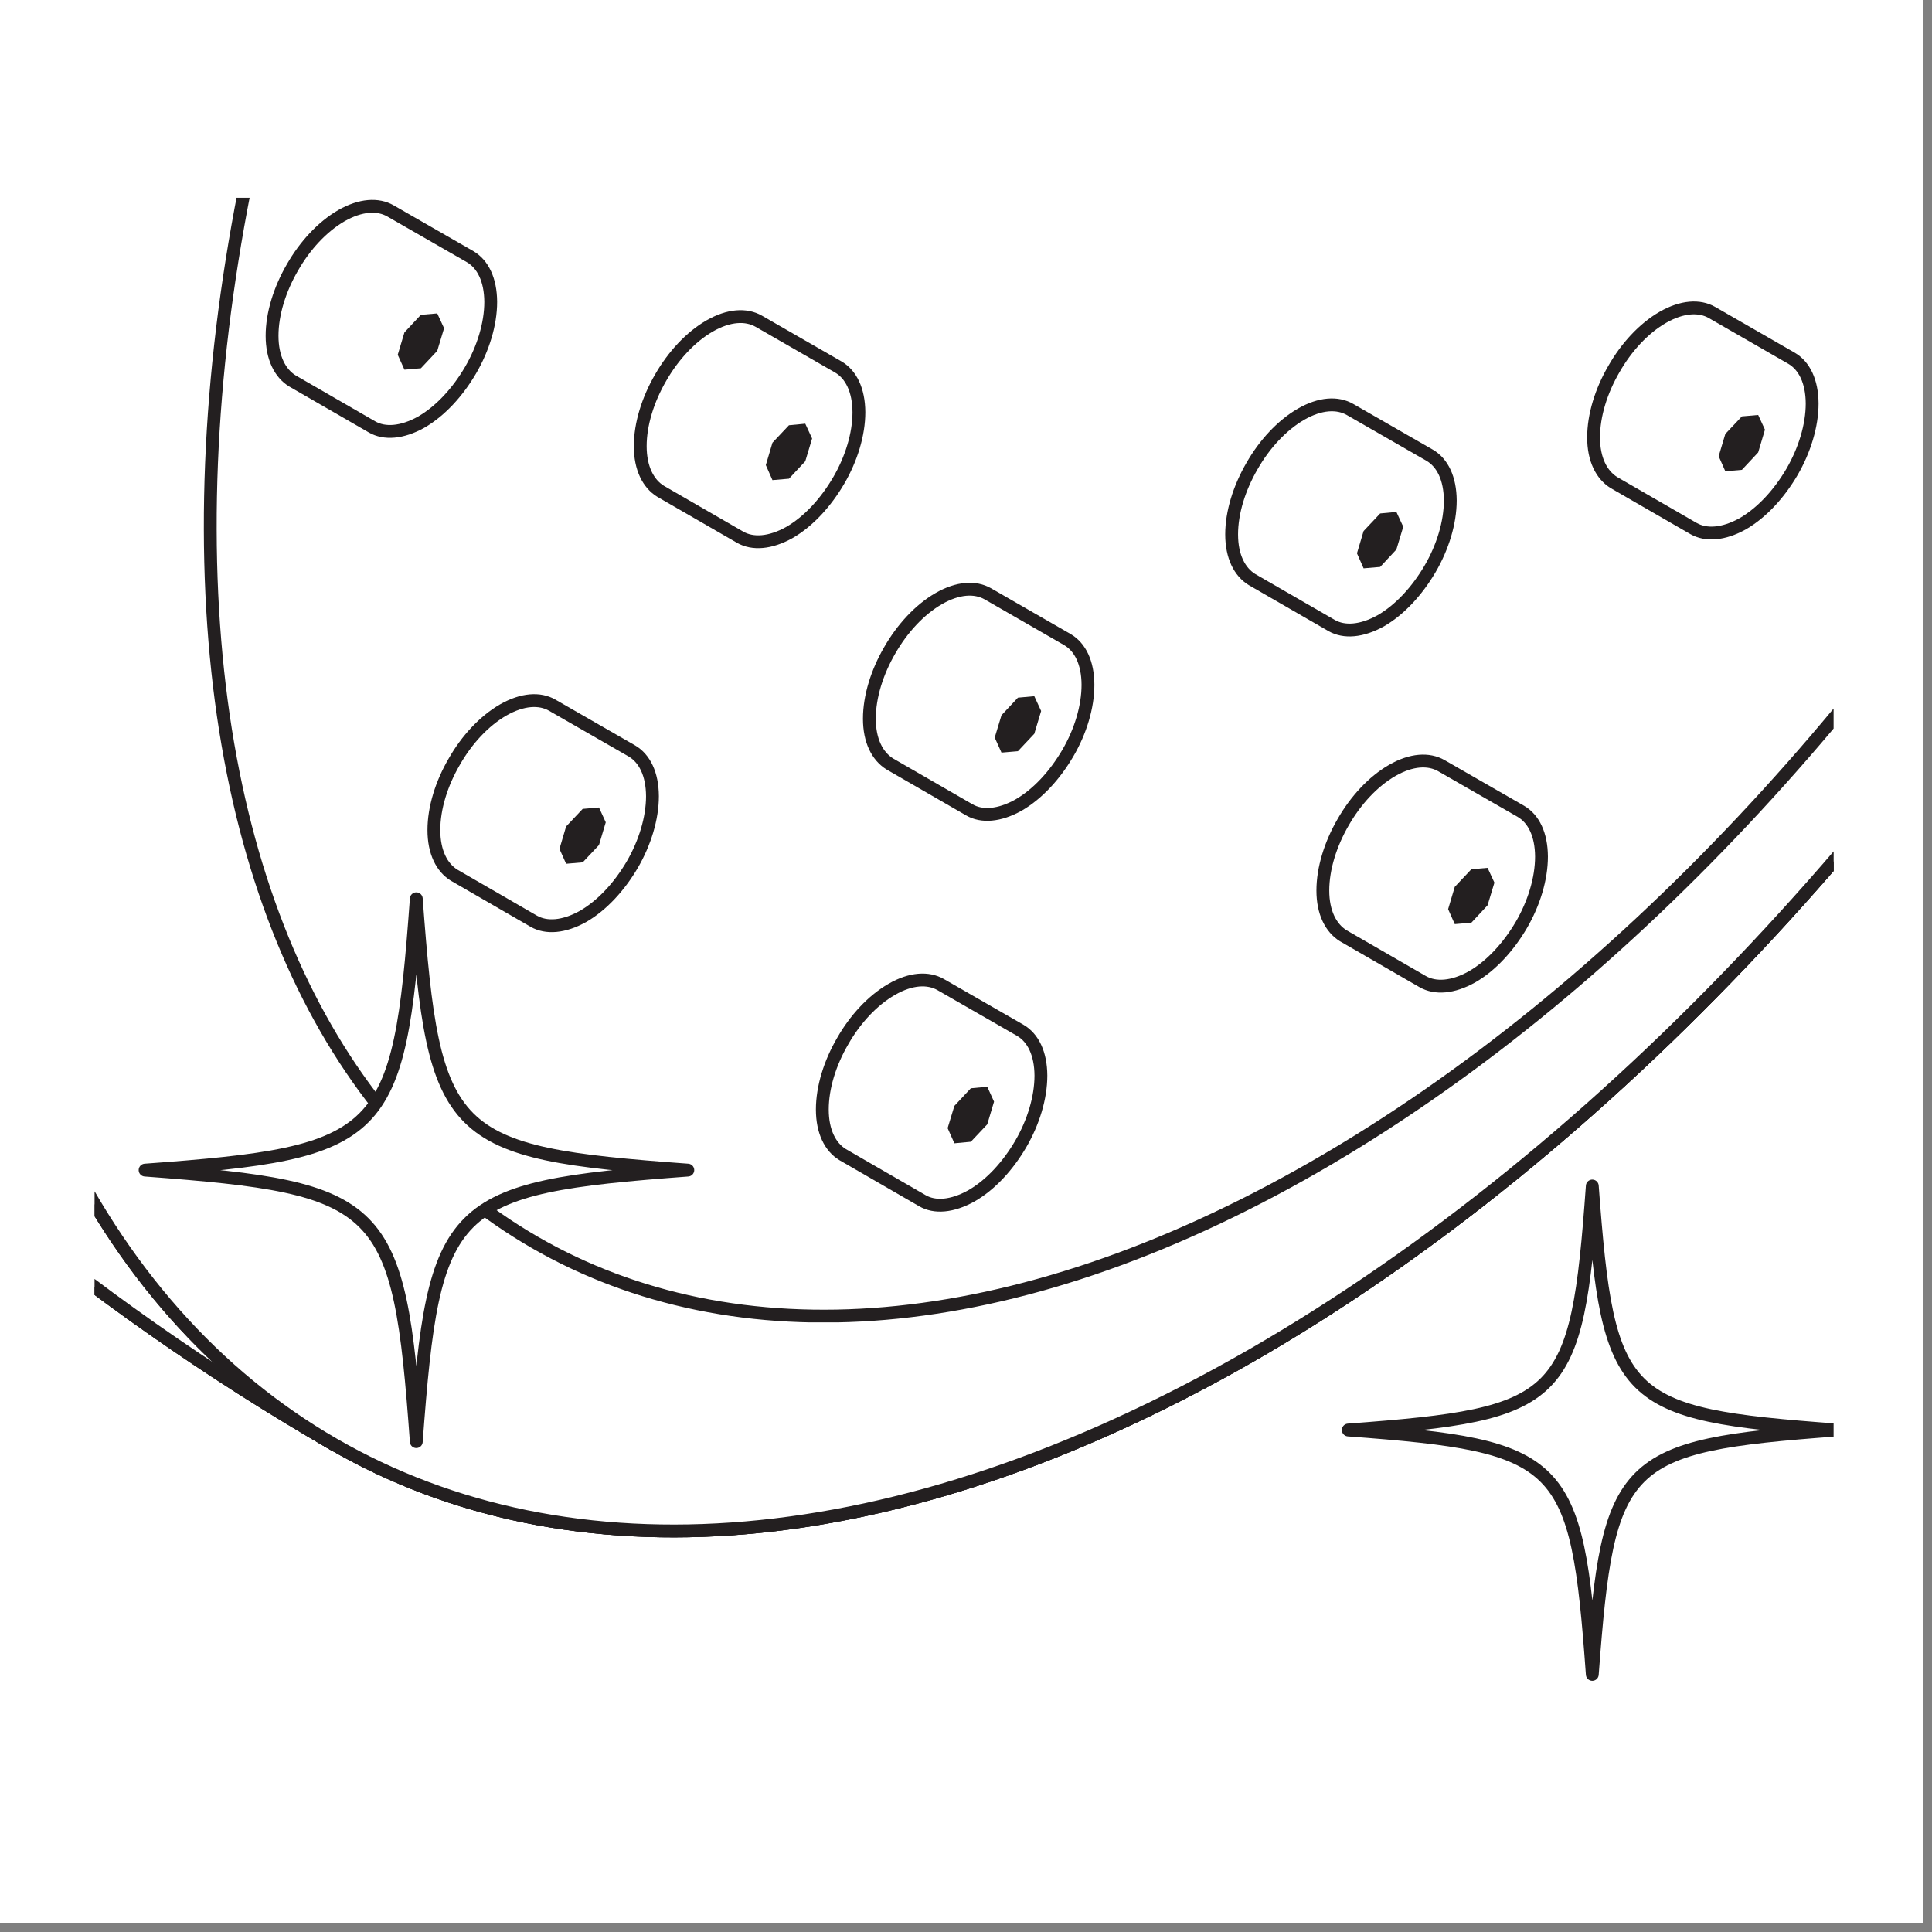 <svg xmlns="http://www.w3.org/2000/svg" xmlns:xlink="http://www.w3.org/1999/xlink" width="150" zoomAndPan="magnify" viewBox="0 0 112.5 112.5" height="150" preserveAspectRatio="xMidYMid meet" version="1.0"><rect x="0" y="0" width="112.5" height="112.5" fill="#808080" stroke="none"/><defs><clipPath id="8b09225565"><path d="M 0 0 L 112.004 0 L 112.004 112.004 L 0 112.004 Z M 0 0 " clip-rule="nonzero"/></clipPath><clipPath id="7800697183"><path d="M 5.227 11.199 L 106.777 11.199 L 106.777 90 L 5.227 90 Z M 5.227 11.199 " clip-rule="nonzero"/></clipPath><clipPath id="27fc1ea2a1"><path d="M 55.738 11.516 L 13.156 11.516 C 10.766 11.516 8.602 12.445 7.027 13.934 C 6.438 14.5 5.922 15.137 5.512 15.859 L 5.512 94.277 C 5.512 96.664 6.465 98.832 8.062 100.398 L 8.281 100.609 L 105.012 100.609 L 105.223 100.398 C 105.844 99.773 106.363 99.078 106.77 98.293 L 106.77 17.852 C 106.395 16.359 105.582 15.008 104.453 13.934 C 102.887 12.441 100.711 11.516 98.332 11.516 Z M 55.738 11.516 " clip-rule="nonzero"/></clipPath><clipPath id="15d9b3fc7c"><path d="M 5.227 11.199 L 20 11.199 L 20 85 L 5.227 85 Z M 5.227 11.199 " clip-rule="nonzero"/></clipPath><clipPath id="47ee6b00f7"><path d="M 55.738 11.516 L 13.156 11.516 C 10.766 11.516 8.602 12.445 7.027 13.934 C 6.438 14.5 5.922 15.137 5.512 15.859 L 5.512 94.277 C 5.512 96.664 6.465 98.832 8.062 100.398 L 8.281 100.609 L 105.012 100.609 L 105.223 100.398 C 105.844 99.773 106.363 99.078 106.77 98.293 L 106.77 17.852 C 106.395 16.359 105.582 15.008 104.453 13.934 C 102.887 12.441 100.711 11.516 98.332 11.516 Z M 55.738 11.516 " clip-rule="nonzero"/></clipPath><clipPath id="2c3de56c8a"><path d="M 5.227 11.199 L 106.777 11.199 L 106.777 90 L 5.227 90 Z M 5.227 11.199 " clip-rule="nonzero"/></clipPath><clipPath id="8ef2e94d05"><path d="M 55.738 11.516 L 13.156 11.516 C 10.766 11.516 8.602 12.445 7.027 13.934 C 6.438 14.5 5.922 15.137 5.512 15.859 L 5.512 94.277 C 5.512 96.664 6.465 98.832 8.062 100.398 L 8.281 100.609 L 105.012 100.609 L 105.223 100.398 C 105.844 99.773 106.363 99.078 106.77 98.293 L 106.77 17.852 C 106.395 16.359 105.582 15.008 104.453 13.934 C 102.887 12.441 100.711 11.516 98.332 11.516 Z M 55.738 11.516 " clip-rule="nonzero"/></clipPath><clipPath id="abd1ff4774"><path d="M 5.227 11.199 L 20 11.199 L 20 85 L 5.227 85 Z M 5.227 11.199 " clip-rule="nonzero"/></clipPath><clipPath id="491c0cffb6"><path d="M 55.738 11.516 L 13.156 11.516 C 10.766 11.516 8.602 12.445 7.027 13.934 C 6.438 14.5 5.922 15.137 5.512 15.859 L 5.512 94.277 C 5.512 96.664 6.465 98.832 8.062 100.398 L 8.281 100.609 L 105.012 100.609 L 105.223 100.398 C 105.844 99.773 106.363 99.078 106.77 98.293 L 106.77 17.852 C 106.395 16.359 105.582 15.008 104.453 13.934 C 102.887 12.441 100.711 11.516 98.332 11.516 Z M 55.738 11.516 " clip-rule="nonzero"/></clipPath><clipPath id="efc07bfe78"><path d="M 5.227 22 L 106.777 22 L 106.777 90 L 5.227 90 Z M 5.227 22 " clip-rule="nonzero"/></clipPath><clipPath id="45a912cef1"><path d="M 55.738 11.516 L 13.156 11.516 C 10.766 11.516 8.602 12.445 7.027 13.934 C 6.438 14.5 5.922 15.137 5.512 15.859 L 5.512 94.277 C 5.512 96.664 6.465 98.832 8.062 100.398 L 8.281 100.609 L 105.012 100.609 L 105.223 100.398 C 105.844 99.773 106.363 99.078 106.77 98.293 L 106.77 17.852 C 106.395 16.359 105.582 15.008 104.453 13.934 C 102.887 12.441 100.711 11.516 98.332 11.516 Z M 55.738 11.516 " clip-rule="nonzero"/></clipPath><clipPath id="04830f37f3"><path d="M 5.227 11.199 L 20 11.199 L 20 36 L 5.227 36 Z M 5.227 11.199 " clip-rule="nonzero"/></clipPath><clipPath id="b5d732dbc7"><path d="M 55.738 11.516 L 13.156 11.516 C 10.766 11.516 8.602 12.445 7.027 13.934 C 6.438 14.5 5.922 15.137 5.512 15.859 L 5.512 94.277 C 5.512 96.664 6.465 98.832 8.062 100.398 L 8.281 100.609 L 105.012 100.609 L 105.223 100.398 C 105.844 99.773 106.363 99.078 106.77 98.293 L 106.77 17.852 C 106.395 16.359 105.582 15.008 104.453 13.934 C 102.887 12.441 100.711 11.516 98.332 11.516 Z M 55.738 11.516 " clip-rule="nonzero"/></clipPath><clipPath id="d9c70c82bd"><path d="M 5.227 11.199 L 106.777 11.199 L 106.777 90 L 5.227 90 Z M 5.227 11.199 " clip-rule="nonzero"/></clipPath><clipPath id="6e6a531bb8"><path d="M 55.738 11.516 L 13.156 11.516 C 10.766 11.516 8.602 12.445 7.027 13.934 C 6.438 14.5 5.922 15.137 5.512 15.859 L 5.512 94.277 C 5.512 96.664 6.465 98.832 8.062 100.398 L 8.281 100.609 L 105.012 100.609 L 105.223 100.398 C 105.844 99.773 106.363 99.078 106.77 98.293 L 106.77 17.852 C 106.395 16.359 105.582 15.008 104.453 13.934 C 102.887 12.441 100.711 11.516 98.332 11.516 Z M 55.738 11.516 " clip-rule="nonzero"/></clipPath><clipPath id="7e6e6304a2"><path d="M 12 11.199 L 106.777 11.199 L 106.777 77 L 12 77 Z M 12 11.199 " clip-rule="nonzero"/></clipPath><clipPath id="18c4eb7097"><path d="M 55.738 11.516 L 13.156 11.516 C 10.766 11.516 8.602 12.445 7.027 13.934 C 6.438 14.5 5.922 15.137 5.512 15.859 L 5.512 94.277 C 5.512 96.664 6.465 98.832 8.062 100.398 L 8.281 100.609 L 105.012 100.609 L 105.223 100.398 C 105.844 99.773 106.363 99.078 106.77 98.293 L 106.77 17.852 C 106.395 16.359 105.582 15.008 104.453 13.934 C 102.887 12.441 100.711 11.516 98.332 11.516 Z M 55.738 11.516 " clip-rule="nonzero"/></clipPath><clipPath id="211deff0d6"><path d="M 12 11.199 L 77 11.199 L 77 31 L 12 31 Z M 12 11.199 " clip-rule="nonzero"/></clipPath><clipPath id="692a1be796"><path d="M 55.738 11.516 L 13.156 11.516 C 10.766 11.516 8.602 12.445 7.027 13.934 C 6.438 14.5 5.922 15.137 5.512 15.859 L 5.512 94.277 C 5.512 96.664 6.465 98.832 8.062 100.398 L 8.281 100.609 L 105.012 100.609 L 105.223 100.398 C 105.844 99.773 106.363 99.078 106.77 98.293 L 106.77 17.852 C 106.395 16.359 105.582 15.008 104.453 13.934 C 102.887 12.441 100.711 11.516 98.332 11.516 Z M 55.738 11.516 " clip-rule="nonzero"/></clipPath><clipPath id="bebb0f405b"><path d="M 11 11.199 L 106.777 11.199 L 106.777 77 L 11 77 Z M 11 11.199 " clip-rule="nonzero"/></clipPath><clipPath id="618b3acba2"><path d="M 55.738 11.516 L 13.156 11.516 C 10.766 11.516 8.602 12.445 7.027 13.934 C 6.438 14.5 5.922 15.137 5.512 15.859 L 5.512 94.277 C 5.512 96.664 6.465 98.832 8.062 100.398 L 8.281 100.609 L 105.012 100.609 L 105.223 100.398 C 105.844 99.773 106.363 99.078 106.77 98.293 L 106.77 17.852 C 106.395 16.359 105.582 15.008 104.453 13.934 C 102.887 12.441 100.711 11.516 98.332 11.516 Z M 55.738 11.516 " clip-rule="nonzero"/></clipPath><clipPath id="10b572bf8b"><path d="M 103 11.199 L 106.777 11.199 L 106.777 14 L 103 14 Z M 103 11.199 " clip-rule="nonzero"/></clipPath><clipPath id="dd25975b88"><path d="M 55.738 11.516 L 13.156 11.516 C 10.766 11.516 8.602 12.445 7.027 13.934 C 6.438 14.5 5.922 15.137 5.512 15.859 L 5.512 94.277 C 5.512 96.664 6.465 98.832 8.062 100.398 L 8.281 100.609 L 105.012 100.609 L 105.223 100.398 C 105.844 99.773 106.363 99.078 106.77 98.293 L 106.77 17.852 C 106.395 16.359 105.582 15.008 104.453 13.934 C 102.887 12.441 100.711 11.516 98.332 11.516 Z M 55.738 11.516 " clip-rule="nonzero"/></clipPath><clipPath id="1ec88d45cb"><path d="M 78 69 L 106.777 69 L 106.777 98 L 78 98 Z M 78 69 " clip-rule="nonzero"/></clipPath><clipPath id="ffcd940e6c"><path d="M 55.738 11.516 L 13.156 11.516 C 10.766 11.516 8.602 12.445 7.027 13.934 C 6.438 14.5 5.922 15.137 5.512 15.859 L 5.512 94.277 C 5.512 96.664 6.465 98.832 8.062 100.398 L 8.281 100.609 L 105.012 100.609 L 105.223 100.398 C 105.844 99.773 106.363 99.078 106.77 98.293 L 106.77 17.852 C 106.395 16.359 105.582 15.008 104.453 13.934 C 102.887 12.441 100.711 11.516 98.332 11.516 Z M 55.738 11.516 " clip-rule="nonzero"/></clipPath><clipPath id="c8fed99aed"><path d="M 78 68 L 106.777 68 L 106.777 98 L 78 98 Z M 78 68 " clip-rule="nonzero"/></clipPath><clipPath id="e0c05d2a87"><path d="M 55.738 11.516 L 13.156 11.516 C 10.766 11.516 8.602 12.445 7.027 13.934 C 6.438 14.5 5.922 15.137 5.512 15.859 L 5.512 94.277 C 5.512 96.664 6.465 98.832 8.062 100.398 L 8.281 100.609 L 105.012 100.609 L 105.223 100.398 C 105.844 99.773 106.363 99.078 106.77 98.293 L 106.77 17.852 C 106.395 16.359 105.582 15.008 104.453 13.934 C 102.887 12.441 100.711 11.516 98.332 11.516 Z M 55.738 11.516 " clip-rule="nonzero"/></clipPath><clipPath id="b740453e4d"><path d="M 8 52 L 41 52 L 41 84 L 8 84 Z M 8 52 " clip-rule="nonzero"/></clipPath><clipPath id="14825b417c"><path d="M 55.738 11.516 L 13.156 11.516 C 10.766 11.516 8.602 12.445 7.027 13.934 C 6.438 14.5 5.922 15.137 5.512 15.859 L 5.512 94.277 C 5.512 96.664 6.465 98.832 8.062 100.398 L 8.281 100.609 L 105.012 100.609 L 105.223 100.398 C 105.844 99.773 106.363 99.078 106.77 98.293 L 106.77 17.852 C 106.395 16.359 105.582 15.008 104.453 13.934 C 102.887 12.441 100.711 11.516 98.332 11.516 Z M 55.738 11.516 " clip-rule="nonzero"/></clipPath><clipPath id="83bd9e2552"><path d="M 8 51 L 41 51 L 41 85 L 8 85 Z M 8 51 " clip-rule="nonzero"/></clipPath><clipPath id="8e4cb4f01f"><path d="M 55.738 11.516 L 13.156 11.516 C 10.766 11.516 8.602 12.445 7.027 13.934 C 6.438 14.5 5.922 15.137 5.512 15.859 L 5.512 94.277 C 5.512 96.664 6.465 98.832 8.062 100.398 L 8.281 100.609 L 105.012 100.609 L 105.223 100.398 C 105.844 99.773 106.363 99.078 106.77 98.293 L 106.77 17.852 C 106.395 16.359 105.582 15.008 104.453 13.934 C 102.887 12.441 100.711 11.516 98.332 11.516 Z M 55.738 11.516 " clip-rule="nonzero"/></clipPath><clipPath id="ede9fb88ed"><path d="M 15 12 L 29 12 L 29 26 L 15 26 Z M 15 12 " clip-rule="nonzero"/></clipPath><clipPath id="197c2b75e6"><path d="M 55.738 11.516 L 13.156 11.516 C 10.766 11.516 8.602 12.445 7.027 13.934 C 6.438 14.5 5.922 15.137 5.512 15.859 L 5.512 94.277 C 5.512 96.664 6.465 98.832 8.062 100.398 L 8.281 100.609 L 105.012 100.609 L 105.223 100.398 C 105.844 99.773 106.363 99.078 106.77 98.293 L 106.77 17.852 C 106.395 16.359 105.582 15.008 104.453 13.934 C 102.887 12.441 100.711 11.516 98.332 11.516 Z M 55.738 11.516 " clip-rule="nonzero"/></clipPath><clipPath id="0e5adfa8a5"><path d="M 15 11.199 L 29 11.199 L 29 26 L 15 26 Z M 15 11.199 " clip-rule="nonzero"/></clipPath><clipPath id="e5d84244e7"><path d="M 55.738 11.516 L 13.156 11.516 C 10.766 11.516 8.602 12.445 7.027 13.934 C 6.438 14.5 5.922 15.137 5.512 15.859 L 5.512 94.277 C 5.512 96.664 6.465 98.832 8.062 100.398 L 8.281 100.609 L 105.012 100.609 L 105.223 100.398 C 105.844 99.773 106.363 99.078 106.77 98.293 L 106.77 17.852 C 106.395 16.359 105.582 15.008 104.453 13.934 C 102.887 12.441 100.711 11.516 98.332 11.516 Z M 55.738 11.516 " clip-rule="nonzero"/></clipPath><clipPath id="00a0ad7e82"><path d="M 23 18 L 26 18 L 26 22 L 23 22 Z M 23 18 " clip-rule="nonzero"/></clipPath><clipPath id="997881a672"><path d="M 55.738 11.516 L 13.156 11.516 C 10.766 11.516 8.602 12.445 7.027 13.934 C 6.438 14.5 5.922 15.137 5.512 15.859 L 5.512 94.277 C 5.512 96.664 6.465 98.832 8.062 100.398 L 8.281 100.609 L 105.012 100.609 L 105.223 100.398 C 105.844 99.773 106.363 99.078 106.77 98.293 L 106.77 17.852 C 106.395 16.359 105.582 15.008 104.453 13.934 C 102.887 12.441 100.711 11.516 98.332 11.516 Z M 55.738 11.516 " clip-rule="nonzero"/></clipPath><clipPath id="6ac1460c9b"><path d="M 25 40 L 38 40 L 38 54 L 25 54 Z M 25 40 " clip-rule="nonzero"/></clipPath><clipPath id="68249ac786"><path d="M 55.738 11.516 L 13.156 11.516 C 10.766 11.516 8.602 12.445 7.027 13.934 C 6.438 14.5 5.922 15.137 5.512 15.859 L 5.512 94.277 C 5.512 96.664 6.465 98.832 8.062 100.398 L 8.281 100.609 L 105.012 100.609 L 105.223 100.398 C 105.844 99.773 106.363 99.078 106.77 98.293 L 106.77 17.852 C 106.395 16.359 105.582 15.008 104.453 13.934 C 102.887 12.441 100.711 11.516 98.332 11.516 Z M 55.738 11.516 " clip-rule="nonzero"/></clipPath><clipPath id="38b092b78c"><path d="M 24 40 L 39 40 L 39 55 L 24 55 Z M 24 40 " clip-rule="nonzero"/></clipPath><clipPath id="ca1c7e2524"><path d="M 55.738 11.516 L 13.156 11.516 C 10.766 11.516 8.602 12.445 7.027 13.934 C 6.438 14.5 5.922 15.137 5.512 15.859 L 5.512 94.277 C 5.512 96.664 6.465 98.832 8.062 100.398 L 8.281 100.609 L 105.012 100.609 L 105.223 100.398 C 105.844 99.773 106.363 99.078 106.77 98.293 L 106.77 17.852 C 106.395 16.359 105.582 15.008 104.453 13.934 C 102.887 12.441 100.711 11.516 98.332 11.516 Z M 55.738 11.516 " clip-rule="nonzero"/></clipPath><clipPath id="f3ed36291e"><path d="M 32 47 L 36 47 L 36 51 L 32 51 Z M 32 47 " clip-rule="nonzero"/></clipPath><clipPath id="6c7afad3ae"><path d="M 55.738 11.516 L 13.156 11.516 C 10.766 11.516 8.602 12.445 7.027 13.934 C 6.438 14.5 5.922 15.137 5.512 15.859 L 5.512 94.277 C 5.512 96.664 6.465 98.832 8.062 100.398 L 8.281 100.609 L 105.012 100.609 L 105.223 100.398 C 105.844 99.773 106.363 99.078 106.77 98.293 L 106.77 17.852 C 106.395 16.359 105.582 15.008 104.453 13.934 C 102.887 12.441 100.711 11.516 98.332 11.516 Z M 55.738 11.516 " clip-rule="nonzero"/></clipPath><clipPath id="8a0f2a6481"><path d="M 47 57 L 61 57 L 61 71 L 47 71 Z M 47 57 " clip-rule="nonzero"/></clipPath><clipPath id="67119c555f"><path d="M 55.738 11.516 L 13.156 11.516 C 10.766 11.516 8.602 12.445 7.027 13.934 C 6.438 14.5 5.922 15.137 5.512 15.859 L 5.512 94.277 C 5.512 96.664 6.465 98.832 8.062 100.398 L 8.281 100.609 L 105.012 100.609 L 105.223 100.398 C 105.844 99.773 106.363 99.078 106.77 98.293 L 106.77 17.852 C 106.395 16.359 105.582 15.008 104.453 13.934 C 102.887 12.441 100.711 11.516 98.332 11.516 Z M 55.738 11.516 " clip-rule="nonzero"/></clipPath><clipPath id="91925e43bb"><path d="M 47 56 L 61 56 L 61 71 L 47 71 Z M 47 56 " clip-rule="nonzero"/></clipPath><clipPath id="74f58bedd2"><path d="M 55.738 11.516 L 13.156 11.516 C 10.766 11.516 8.602 12.445 7.027 13.934 C 6.438 14.5 5.922 15.137 5.512 15.859 L 5.512 94.277 C 5.512 96.664 6.465 98.832 8.062 100.398 L 8.281 100.609 L 105.012 100.609 L 105.223 100.398 C 105.844 99.773 106.363 99.078 106.77 98.293 L 106.77 17.852 C 106.395 16.359 105.582 15.008 104.453 13.934 C 102.887 12.441 100.711 11.516 98.332 11.516 Z M 55.738 11.516 " clip-rule="nonzero"/></clipPath><clipPath id="162a2cbf78"><path d="M 55 63 L 58 63 L 58 67 L 55 67 Z M 55 63 " clip-rule="nonzero"/></clipPath><clipPath id="13ae45490f"><path d="M 55.738 11.516 L 13.156 11.516 C 10.766 11.516 8.602 12.445 7.027 13.934 C 6.438 14.5 5.922 15.137 5.512 15.859 L 5.512 94.277 C 5.512 96.664 6.465 98.832 8.062 100.398 L 8.281 100.609 L 105.012 100.609 L 105.223 100.398 C 105.844 99.773 106.363 99.078 106.77 98.293 L 106.77 17.852 C 106.395 16.359 105.582 15.008 104.453 13.934 C 102.887 12.441 100.711 11.516 98.332 11.516 Z M 55.738 11.516 " clip-rule="nonzero"/></clipPath><clipPath id="dca29c2c8b"><path d="M 76 44 L 90 44 L 90 58 L 76 58 Z M 76 44 " clip-rule="nonzero"/></clipPath><clipPath id="4ba8917629"><path d="M 55.738 11.516 L 13.156 11.516 C 10.766 11.516 8.602 12.445 7.027 13.934 C 6.438 14.5 5.922 15.137 5.512 15.859 L 5.512 94.277 C 5.512 96.664 6.465 98.832 8.062 100.398 L 8.281 100.609 L 105.012 100.609 L 105.223 100.398 C 105.844 99.773 106.363 99.078 106.77 98.293 L 106.77 17.852 C 106.395 16.359 105.582 15.008 104.453 13.934 C 102.887 12.441 100.711 11.516 98.332 11.516 Z M 55.738 11.516 " clip-rule="nonzero"/></clipPath><clipPath id="eb9cb2890d"><path d="M 76 43 L 91 43 L 91 58 L 76 58 Z M 76 43 " clip-rule="nonzero"/></clipPath><clipPath id="1b78c851b6"><path d="M 55.738 11.516 L 13.156 11.516 C 10.766 11.516 8.602 12.445 7.027 13.934 C 6.438 14.5 5.922 15.137 5.512 15.859 L 5.512 94.277 C 5.512 96.664 6.465 98.832 8.062 100.398 L 8.281 100.609 L 105.012 100.609 L 105.223 100.398 C 105.844 99.773 106.363 99.078 106.77 98.293 L 106.77 17.852 C 106.395 16.359 105.582 15.008 104.453 13.934 C 102.887 12.441 100.711 11.516 98.332 11.516 Z M 55.738 11.516 " clip-rule="nonzero"/></clipPath><clipPath id="5be78bda6e"><path d="M 84 50 L 88 50 L 88 54 L 84 54 Z M 84 50 " clip-rule="nonzero"/></clipPath><clipPath id="236d28f397"><path d="M 55.738 11.516 L 13.156 11.516 C 10.766 11.516 8.602 12.445 7.027 13.934 C 6.438 14.5 5.922 15.137 5.512 15.859 L 5.512 94.277 C 5.512 96.664 6.465 98.832 8.062 100.398 L 8.281 100.609 L 105.012 100.609 L 105.223 100.398 C 105.844 99.773 106.363 99.078 106.77 98.293 L 106.77 17.852 C 106.395 16.359 105.582 15.008 104.453 13.934 C 102.887 12.441 100.711 11.516 98.332 11.516 Z M 55.738 11.516 " clip-rule="nonzero"/></clipPath><clipPath id="2561f326d8"><path d="M 92 17 L 106 17 L 106 32 L 92 32 Z M 92 17 " clip-rule="nonzero"/></clipPath><clipPath id="c55f03ea19"><path d="M 55.738 11.516 L 13.156 11.516 C 10.766 11.516 8.602 12.445 7.027 13.934 C 6.438 14.5 5.922 15.137 5.512 15.859 L 5.512 94.277 C 5.512 96.664 6.465 98.832 8.062 100.398 L 8.281 100.609 L 105.012 100.609 L 105.223 100.398 C 105.844 99.773 106.363 99.078 106.77 98.293 L 106.77 17.852 C 106.395 16.359 105.582 15.008 104.453 13.934 C 102.887 12.441 100.711 11.516 98.332 11.516 Z M 55.738 11.516 " clip-rule="nonzero"/></clipPath><clipPath id="abc0c15a18"><path d="M 100 24 L 103 24 L 103 28 L 100 28 Z M 100 24 " clip-rule="nonzero"/></clipPath><clipPath id="14f9179cb3"><path d="M 55.738 11.516 L 13.156 11.516 C 10.766 11.516 8.602 12.445 7.027 13.934 C 6.438 14.5 5.922 15.137 5.512 15.859 L 5.512 94.277 C 5.512 96.664 6.465 98.832 8.062 100.398 L 8.281 100.609 L 105.012 100.609 L 105.223 100.398 C 105.844 99.773 106.363 99.078 106.77 98.293 L 106.77 17.852 C 106.395 16.359 105.582 15.008 104.453 13.934 C 102.887 12.441 100.711 11.516 98.332 11.516 Z M 55.738 11.516 " clip-rule="nonzero"/></clipPath><clipPath id="effd2aa9b6"><path d="M 50 34 L 64 34 L 64 48 L 50 48 Z M 50 34 " clip-rule="nonzero"/></clipPath><clipPath id="cb5400affa"><path d="M 55.738 11.516 L 13.156 11.516 C 10.766 11.516 8.602 12.445 7.027 13.934 C 6.438 14.5 5.922 15.137 5.512 15.859 L 5.512 94.277 C 5.512 96.664 6.465 98.832 8.062 100.398 L 8.281 100.609 L 105.012 100.609 L 105.223 100.398 C 105.844 99.773 106.363 99.078 106.77 98.293 L 106.77 17.852 C 106.395 16.359 105.582 15.008 104.453 13.934 C 102.887 12.441 100.711 11.516 98.332 11.516 Z M 55.738 11.516 " clip-rule="nonzero"/></clipPath><clipPath id="d1fb91a152"><path d="M 50 33 L 64 33 L 64 48 L 50 48 Z M 50 33 " clip-rule="nonzero"/></clipPath><clipPath id="63794b0fab"><path d="M 55.738 11.516 L 13.156 11.516 C 10.766 11.516 8.602 12.445 7.027 13.934 C 6.438 14.5 5.922 15.137 5.512 15.859 L 5.512 94.277 C 5.512 96.664 6.465 98.832 8.062 100.398 L 8.281 100.609 L 105.012 100.609 L 105.223 100.398 C 105.844 99.773 106.363 99.078 106.77 98.293 L 106.77 17.852 C 106.395 16.359 105.582 15.008 104.453 13.934 C 102.887 12.441 100.711 11.516 98.332 11.516 Z M 55.738 11.516 " clip-rule="nonzero"/></clipPath><clipPath id="97ef3eb981"><path d="M 57 40 L 61 40 L 61 44 L 57 44 Z M 57 40 " clip-rule="nonzero"/></clipPath><clipPath id="ba41721d45"><path d="M 55.738 11.516 L 13.156 11.516 C 10.766 11.516 8.602 12.445 7.027 13.934 C 6.438 14.5 5.922 15.137 5.512 15.859 L 5.512 94.277 C 5.512 96.664 6.465 98.832 8.062 100.398 L 8.281 100.609 L 105.012 100.609 L 105.223 100.398 C 105.844 99.773 106.363 99.078 106.77 98.293 L 106.77 17.852 C 106.395 16.359 105.582 15.008 104.453 13.934 C 102.887 12.441 100.711 11.516 98.332 11.516 Z M 55.738 11.516 " clip-rule="nonzero"/></clipPath><clipPath id="76626671f3"><path d="M 71 23 L 85 23 L 85 37 L 71 37 Z M 71 23 " clip-rule="nonzero"/></clipPath><clipPath id="4485bf0d69"><path d="M 55.738 11.516 L 13.156 11.516 C 10.766 11.516 8.602 12.445 7.027 13.934 C 6.438 14.5 5.922 15.137 5.512 15.859 L 5.512 94.277 C 5.512 96.664 6.465 98.832 8.062 100.398 L 8.281 100.609 L 105.012 100.609 L 105.223 100.398 C 105.844 99.773 106.363 99.078 106.77 98.293 L 106.77 17.852 C 106.395 16.359 105.582 15.008 104.453 13.934 C 102.887 12.441 100.711 11.516 98.332 11.516 Z M 55.738 11.516 " clip-rule="nonzero"/></clipPath><clipPath id="55ad5fbd1d"><path d="M 71 23 L 85 23 L 85 38 L 71 38 Z M 71 23 " clip-rule="nonzero"/></clipPath><clipPath id="2b5bd8750d"><path d="M 55.738 11.516 L 13.156 11.516 C 10.766 11.516 8.602 12.445 7.027 13.934 C 6.438 14.5 5.922 15.137 5.512 15.859 L 5.512 94.277 C 5.512 96.664 6.465 98.832 8.062 100.398 L 8.281 100.609 L 105.012 100.609 L 105.223 100.398 C 105.844 99.773 106.363 99.078 106.77 98.293 L 106.77 17.852 C 106.395 16.359 105.582 15.008 104.453 13.934 C 102.887 12.441 100.711 11.516 98.332 11.516 Z M 55.738 11.516 " clip-rule="nonzero"/></clipPath><clipPath id="3df8b2c856"><path d="M 79 29 L 82 29 L 82 34 L 79 34 Z M 79 29 " clip-rule="nonzero"/></clipPath><clipPath id="5469ce39cf"><path d="M 55.738 11.516 L 13.156 11.516 C 10.766 11.516 8.602 12.445 7.027 13.934 C 6.438 14.5 5.922 15.137 5.512 15.859 L 5.512 94.277 C 5.512 96.664 6.465 98.832 8.062 100.398 L 8.281 100.609 L 105.012 100.609 L 105.223 100.398 C 105.844 99.773 106.363 99.078 106.77 98.293 L 106.77 17.852 C 106.395 16.359 105.582 15.008 104.453 13.934 C 102.887 12.441 100.711 11.516 98.332 11.516 Z M 55.738 11.516 " clip-rule="nonzero"/></clipPath><clipPath id="284b40c2ae"><path d="M 37 18 L 50 18 L 50 32 L 37 32 Z M 37 18 " clip-rule="nonzero"/></clipPath><clipPath id="5eb896492e"><path d="M 55.738 11.516 L 13.156 11.516 C 10.766 11.516 8.602 12.445 7.027 13.934 C 6.438 14.5 5.922 15.137 5.512 15.859 L 5.512 94.277 C 5.512 96.664 6.465 98.832 8.062 100.398 L 8.281 100.609 L 105.012 100.609 L 105.223 100.398 C 105.844 99.773 106.363 99.078 106.77 98.293 L 106.77 17.852 C 106.395 16.359 105.582 15.008 104.453 13.934 C 102.887 12.441 100.711 11.516 98.332 11.516 Z M 55.738 11.516 " clip-rule="nonzero"/></clipPath><clipPath id="c9631a9104"><path d="M 36 18 L 51 18 L 51 32 L 36 32 Z M 36 18 " clip-rule="nonzero"/></clipPath><clipPath id="afdeb89e53"><path d="M 55.738 11.516 L 13.156 11.516 C 10.766 11.516 8.602 12.445 7.027 13.934 C 6.438 14.5 5.922 15.137 5.512 15.859 L 5.512 94.277 C 5.512 96.664 6.465 98.832 8.062 100.398 L 8.281 100.609 L 105.012 100.609 L 105.223 100.398 C 105.844 99.773 106.363 99.078 106.77 98.293 L 106.77 17.852 C 106.395 16.359 105.582 15.008 104.453 13.934 C 102.887 12.441 100.711 11.516 98.332 11.516 Z M 55.738 11.516 " clip-rule="nonzero"/></clipPath><clipPath id="fcaa57f393"><path d="M 44 24 L 48 24 L 48 28 L 44 28 Z M 44 24 " clip-rule="nonzero"/></clipPath><clipPath id="ed931739a3"><path d="M 55.738 11.516 L 13.156 11.516 C 10.766 11.516 8.602 12.445 7.027 13.934 C 6.438 14.5 5.922 15.137 5.512 15.859 L 5.512 94.277 C 5.512 96.664 6.465 98.832 8.062 100.398 L 8.281 100.609 L 105.012 100.609 L 105.223 100.398 C 105.844 99.773 106.363 99.078 106.77 98.293 L 106.77 17.852 C 106.395 16.359 105.582 15.008 104.453 13.934 C 102.887 12.441 100.711 11.516 98.332 11.516 Z M 55.738 11.516 " clip-rule="nonzero"/></clipPath></defs><g clip-path="url(#8b09225565)"><path fill="#ffffff" d="M 0 0 L 112.004 0 L 112.004 112.004 L 0 112.004 Z M 0 0 " fill-opacity="1" fill-rule="nonzero"/><path fill="#ffffff" d="M 0 0 L 112.004 0 L 112.004 112.004 L 0 112.004 Z M 0 0 " fill-opacity="1" fill-rule="nonzero"/></g><path fill="#ffffff" d="M 8.453 0.074 L 103.512 0.074 C 108.148 0.059 111.926 3.809 111.941 8.445 L 111.941 103.57 C 111.941 108.188 108.203 111.926 103.586 111.926 L 8.414 111.926 C 3.801 111.926 0.059 108.188 0.059 103.57 L 0.059 8.469 C 0.059 3.832 3.824 0.074 8.453 0.074 Z M 8.453 0.074 " fill-opacity="1" fill-rule="nonzero"/><g clip-path="url(#7800697183)"><g clip-path="url(#27fc1ea2a1)"><path fill="#ffffff" d="M 126.152 22.715 C 112.523 46.309 93.672 66.895 72.816 78.902 C 51.984 90.848 33.094 91.953 19.398 84.055 C 5.719 76.152 -2.777 59.242 -2.824 35.207 C -2.859 11.148 5.531 -15.457 19.168 -39.066 " fill-opacity="1" fill-rule="nonzero"/></g></g><g clip-path="url(#15d9b3fc7c)"><g clip-path="url(#47ee6b00f7)"><path fill="#ffffff" d="M 19.406 84.055 C -39.066 50.305 -62.617 -18.348 -33.219 -69.301 " fill-opacity="1" fill-rule="nonzero"/></g></g><g clip-path="url(#2c3de56c8a)"><g clip-path="url(#8ef2e94d05)"><path stroke-linecap="round" transform="matrix(0.747, 0, 0, 0.747, 0, 0)" fill="none" stroke-linejoin="round" d="M 168.951 30.421 C 150.698 62.019 125.451 89.589 97.52 105.671 C 69.621 121.669 44.321 123.149 25.98 112.571 C 7.659 101.988 -3.72 79.341 -3.782 47.151 C -3.829 14.931 7.408 -20.701 25.671 -52.32 " stroke="#231f20" stroke-width="1" stroke-opacity="1" stroke-miterlimit="10"/></g></g><g clip-path="url(#abd1ff4774)"><g clip-path="url(#491c0cffb6)"><path stroke-linecap="round" transform="matrix(0.747, 0, 0, 0.747, 0, 0)" fill="none" stroke-linejoin="round" d="M 25.99 112.571 C -52.32 67.371 -83.861 -24.572 -44.489 -92.812 " stroke="#231f20" stroke-width="1" stroke-opacity="1" stroke-miterlimit="10"/><path stroke-linecap="round" transform="matrix(0.747, 0, 0, 0.747, 0, 0)" fill-opacity="1" fill="#ffffff" fill-rule="nonzero" stroke-linejoin="round" d="M 25.99 112.581 C -52.31 67.371 -83.871 -24.572 -44.489 -92.812 " stroke="#231f20" stroke-width="1" stroke-opacity="1" stroke-miterlimit="10"/><path stroke-linecap="round" transform="matrix(0.747, 0, 0, 0.747, 0, 0)" fill-opacity="1" fill="#ffffff" fill-rule="nonzero" stroke-linejoin="round" d="M 25.99 112.581 C -52.31 67.371 -83.871 -24.572 -44.489 -92.812 " stroke="#231f20" stroke-width="1" stroke-opacity="1" stroke-miterlimit="10"/></g></g><g clip-path="url(#efc07bfe78)"><g clip-path="url(#45a912cef1)"><path stroke-linecap="round" transform="matrix(0.747, 0, 0, 0.747, 0, 0)" fill-opacity="1" fill="#ffffff" fill-rule="nonzero" stroke-linejoin="round" d="M 168.951 30.421 C 150.698 62.019 125.451 89.6 97.531 105.671 C 69.631 121.669 44.321 123.16 25.99 112.571 C 7.659 101.983 -3.72 79.341 -3.772 47.151 " stroke="#231f20" stroke-width="1" stroke-opacity="1" stroke-miterlimit="10"/></g></g><g clip-path="url(#04830f37f3)"><g clip-path="url(#b5d732dbc7)"><path stroke-linecap="round" transform="matrix(0.747, 0, 0, 0.747, 0, 0)" fill-opacity="1" fill="#ffffff" fill-rule="nonzero" stroke-linejoin="round" d="M -3.772 47.151 C -3.829 14.952 7.408 -20.691 25.671 -52.331 " stroke="#231f20" stroke-width="1" stroke-opacity="1" stroke-miterlimit="10"/></g></g><g clip-path="url(#d9c70c82bd)"><g clip-path="url(#6e6a531bb8)"><path stroke-linecap="round" transform="matrix(0.747, 0, 0, 0.747, 0, 0)" fill-opacity="1" fill="#ffffff" fill-rule="nonzero" stroke-linejoin="round" d="M 168.951 30.421 C 150.698 62.019 125.451 89.6 97.531 105.671 C 69.631 121.669 44.321 123.16 25.99 112.571 C 7.659 101.983 -3.72 79.341 -3.772 47.151 C -3.819 14.941 7.408 -20.691 25.66 -52.331 " stroke="#231f20" stroke-width="1" stroke-opacity="1" stroke-miterlimit="10"/></g></g><g clip-path="url(#7e6e6304a2)"><g clip-path="url(#18c4eb7097)"><path fill="#ffffff" d="M 140.48 -42.891 C 140.555 -2.047 111.922 47.578 76.504 67.926 C 41.09 88.258 12.32 71.652 12.238 30.816 " fill-opacity="1" fill-rule="nonzero"/></g></g><g clip-path="url(#211deff0d6)"><g clip-path="url(#692a1be796)"><path fill="#ffffff" d="M 12.238 30.816 C 12.141 -10.035 40.793 -59.652 76.215 -80.016 " fill-opacity="1" fill-rule="nonzero"/></g></g><g clip-path="url(#bebb0f405b)"><g clip-path="url(#618b3acba2)"><path stroke-linecap="round" transform="matrix(0.747, 0, 0, 0.747, 0, 0)" fill="none" stroke-linejoin="round" d="M 188.14 -57.442 C 188.239 -2.741 149.892 63.719 102.459 90.97 C 55.03 118.2 16.5 95.961 16.39 41.271 C 16.259 -13.44 54.632 -79.89 102.071 -107.162 " stroke="#231f20" stroke-width="1" stroke-opacity="1" stroke-miterlimit="10"/></g></g><g clip-path="url(#10b572bf8b)"><g clip-path="url(#dd25975b88)"><path stroke-linecap="round" transform="matrix(0.747, 0, 0, 0.747, 0, 0)" fill-opacity="1" fill="#ffffff" fill-rule="nonzero" stroke-linejoin="round" d="M 150.212 17.269 C 151.708 16.422 153.052 14.941 154.041 13.23 C 155.019 11.53 155.621 9.631 155.61 7.9 C 155.61 6.168 154.998 4.959 154.01 4.389 L 147.821 0.821 C 146.842 0.241 145.482 0.309 143.991 1.182 C 142.49 2.03 141.13 3.521 140.151 5.2 C 139.168 6.9 138.582 8.82 138.582 10.531 C 138.592 12.252 139.199 13.461 140.178 14.052 L 146.372 17.62 C 147.371 18.211 148.689 18.122 150.212 17.269 " stroke="#231f20" stroke-width="1" stroke-opacity="1" stroke-miterlimit="10"/><path fill="#ffffff" d="M 112.16 12.895 C 113.277 12.262 114.285 11.156 115.02 9.887 C 115.75 8.617 116.207 7.199 116.199 5.898 C 116.199 4.605 115.734 3.703 114.996 3.277 L 110.375 0.613 C 109.645 0.18 108.633 0.23 107.516 0.883 C 106.395 1.516 105.379 2.629 104.656 3.883 C 103.922 5.152 103.477 6.578 103.477 7.863 C 103.484 9.148 103.938 10.051 104.668 10.492 L 109.293 13.156 C 110.039 13.598 111.031 13.539 112.16 12.895 " fill-opacity="1" fill-rule="nonzero"/><path stroke-linecap="round" transform="matrix(0.747, 0, 0, 0.747, 0, 0)" fill="none" stroke-linejoin="round" d="M 150.212 17.269 C 151.708 16.422 153.057 14.941 154.041 13.241 C 155.019 11.541 155.631 9.642 155.621 7.9 C 155.621 6.168 154.998 4.959 154.01 4.389 L 147.821 0.821 C 146.842 0.241 145.488 0.309 143.991 1.182 C 142.49 2.03 141.13 3.521 140.162 5.2 C 139.178 6.9 138.582 8.81 138.582 10.531 C 138.592 12.252 139.199 13.461 140.178 14.052 L 146.372 17.62 C 147.371 18.211 148.7 18.132 150.212 17.269 Z M 150.212 17.269 " stroke="#231f20" stroke-width="1" stroke-opacity="1" stroke-miterlimit="10"/></g></g><g clip-path="url(#1ec88d45cb)"><g clip-path="url(#ffcd940e6c)"><path fill="#ffffff" d="M 92.68 97.457 C 91.773 84.922 91.004 84.164 78.477 83.234 C 91.004 82.301 91.773 81.582 92.68 69.031 C 93.613 81.582 94.359 82.309 106.902 83.234 C 94.359 84.164 93.613 84.922 92.68 97.457 " fill-opacity="1" fill-rule="nonzero"/></g></g><g clip-path="url(#c8fed99aed)"><g clip-path="url(#e0c05d2a87)"><path stroke-linecap="round" transform="matrix(0.747, 0, 0, 0.747, 0, 0)" fill="none" stroke-linejoin="round" d="M 124.122 130.52 C 122.908 113.732 121.878 112.718 105.1 111.472 C 121.878 110.222 122.908 109.259 124.122 92.451 C 125.372 109.259 126.372 110.233 143.17 111.472 C 126.372 112.718 125.372 113.732 124.122 130.52 " stroke="#231f20" stroke-width="1" stroke-opacity="1" stroke-miterlimit="10"/></g></g><g clip-path="url(#b740453e4d)"><g clip-path="url(#14825b417c)"><path fill="#ffffff" d="M 24.23 83.91 C 23.223 69.973 22.371 69.145 8.445 68.105 C 22.371 67.09 23.223 66.262 24.23 52.312 C 25.262 66.262 26.082 67.09 40.035 68.105 C 26.082 69.145 25.262 69.973 24.23 83.91 " fill-opacity="1" fill-rule="nonzero"/></g></g><g clip-path="url(#83bd9e2552)"><g clip-path="url(#8e4cb4f01f)"><path stroke-linecap="round" transform="matrix(0.747, 0, 0, 0.747, 0, 0)" fill="none" stroke-linejoin="round" d="M 32.451 112.377 C 31.101 93.712 29.961 92.602 11.31 91.211 C 29.961 89.851 31.101 88.742 32.451 70.06 C 33.832 88.742 34.931 89.851 53.617 91.211 C 34.931 92.602 33.832 93.712 32.451 112.377 " stroke="#231f20" stroke-width="1" stroke-opacity="1" stroke-miterlimit="10"/></g></g><g clip-path="url(#ede9fb88ed)"><g clip-path="url(#197c2b75e6)"><path fill="#ffffff" d="M 24.512 24.574 C 25.633 23.93 26.641 22.824 27.387 21.551 C 28.121 20.293 28.562 18.859 28.562 17.57 C 28.555 16.285 28.105 15.375 27.367 14.941 L 22.73 12.277 C 21.996 11.855 20.988 11.918 19.875 12.551 C 18.75 13.203 17.742 14.305 17.023 15.562 C 16.285 16.832 15.836 18.258 15.836 19.547 C 15.836 20.824 16.301 21.734 17.023 22.176 L 21.652 24.848 C 22.379 25.27 23.402 25.191 24.512 24.574 " fill-opacity="1" fill-rule="nonzero"/></g></g><g clip-path="url(#0e5adfa8a5)"><g clip-path="url(#e5d84244e7)"><path stroke-linecap="round" transform="matrix(0.747, 0, 0, 0.747, 0, 0)" fill="none" stroke-linejoin="round" d="M 32.828 32.911 C 34.329 32.048 35.679 30.568 36.678 28.862 C 37.661 27.178 38.253 25.258 38.253 23.531 C 38.242 21.81 37.641 20.591 36.652 20.01 L 30.442 16.443 C 29.458 15.878 28.109 15.961 26.618 16.809 C 25.111 17.682 23.761 19.158 22.799 20.842 C 21.81 22.542 21.208 24.452 21.208 26.178 C 21.208 27.889 21.831 29.108 22.799 29.699 L 28.998 33.277 C 29.971 33.842 31.342 33.738 32.828 32.911 Z M 32.828 32.911 " stroke="#231f20" stroke-width="1" stroke-opacity="1" stroke-miterlimit="10"/></g></g><g clip-path="url(#00a0ad7e82)"><g clip-path="url(#997881a672)"><path fill="#231f20" d="M 25.859 19.113 L 25.461 20.43 L 24.508 21.445 L 23.551 21.527 L 23.16 20.66 L 23.551 19.355 L 24.508 18.332 L 25.461 18.25 Z M 25.859 19.113 " fill-opacity="1" fill-rule="nonzero"/></g></g><g clip-path="url(#6ac1460c9b)"><g clip-path="url(#68249ac786)"><path fill="#ffffff" d="M 33.93 53.344 C 35.051 52.699 36.059 51.594 36.805 50.32 C 37.535 49.062 37.977 47.629 37.977 46.34 C 37.969 45.055 37.52 44.145 36.781 43.711 L 32.145 41.047 C 31.414 40.625 30.406 40.688 29.293 41.32 C 28.164 41.973 27.156 43.074 26.441 44.332 C 25.699 45.602 25.254 47.027 25.254 48.316 C 25.254 49.594 25.715 50.504 26.441 50.945 L 31.07 53.621 C 31.801 54.039 32.816 53.961 33.93 53.344 " fill-opacity="1" fill-rule="nonzero"/></g></g><g clip-path="url(#38b092b78c)"><g clip-path="url(#ca1c7e2524)"><path stroke-linecap="round" transform="matrix(0.747, 0, 0, 0.747, 0, 0)" fill="none" stroke-linejoin="round" d="M 45.441 71.441 C 46.942 70.578 48.292 69.097 49.291 67.392 C 50.269 65.707 50.86 63.787 50.86 62.061 C 50.85 60.34 50.248 59.121 49.26 58.54 L 43.05 54.972 C 42.072 54.407 40.722 54.491 39.231 55.339 C 37.719 56.212 36.369 57.688 35.412 59.372 C 34.418 61.072 33.822 62.982 33.822 64.708 C 33.822 66.419 34.439 67.638 35.412 68.229 L 41.611 71.813 C 42.589 72.372 43.95 72.268 45.441 71.441 Z M 45.441 71.441 " stroke="#231f20" stroke-width="1" stroke-opacity="1" stroke-miterlimit="10"/></g></g><g clip-path="url(#f3ed36291e)"><g clip-path="url(#6c7afad3ae)"><path fill="#231f20" d="M 35.273 47.883 L 34.879 49.207 L 33.93 50.215 L 32.965 50.297 L 32.578 49.43 L 32.965 48.125 L 33.93 47.102 L 34.879 47.02 Z M 35.273 47.883 " fill-opacity="1" fill-rule="nonzero"/></g></g><g clip-path="url(#8a0f2a6481)"><g clip-path="url(#67119c555f)"><path fill="#ffffff" d="M 56.539 69.605 C 57.66 68.965 58.668 67.859 59.414 66.582 C 60.145 65.328 60.586 63.895 60.586 62.602 C 60.578 61.316 60.129 60.406 59.391 59.973 L 54.754 57.309 C 54.023 56.891 53.016 56.941 51.902 57.586 C 50.773 58.234 49.766 59.34 49.051 60.594 C 48.309 61.863 47.863 63.289 47.863 64.582 C 47.863 65.855 48.324 66.77 49.051 67.207 L 53.68 69.883 C 54.402 70.309 55.426 70.227 56.539 69.605 " fill-opacity="1" fill-rule="nonzero"/></g></g><g clip-path="url(#91925e43bb)"><g clip-path="url(#74f58bedd2)"><path stroke-linecap="round" transform="matrix(0.747, 0, 0, 0.747, 0, 0)" fill="none" stroke-linejoin="round" d="M 75.72 93.22 C 77.222 92.362 78.572 90.881 79.571 89.171 C 80.549 87.491 81.14 85.571 81.14 83.84 C 81.13 82.119 80.528 80.9 79.539 80.319 L 73.33 76.751 C 72.351 76.191 71.002 76.259 69.511 77.123 C 67.999 77.991 66.649 79.471 65.692 81.151 C 64.698 82.851 64.101 84.76 64.101 86.492 C 64.101 88.198 64.719 89.422 65.692 90.008 L 71.891 93.591 C 72.859 94.161 74.229 94.052 75.72 93.22 Z M 75.72 93.22 " stroke="#231f20" stroke-width="1" stroke-opacity="1" stroke-miterlimit="10"/></g></g><g clip-path="url(#162a2cbf78)"><g clip-path="url(#13ae45490f)"><path fill="#231f20" d="M 57.883 64.148 L 57.488 65.469 L 56.531 66.484 L 55.574 66.574 L 55.18 65.691 L 55.574 64.395 L 56.531 63.371 L 57.488 63.281 Z M 57.883 64.148 " fill-opacity="1" fill-rule="nonzero"/></g></g><g clip-path="url(#dca29c2c8b)"><g clip-path="url(#4ba8917629)"><path fill="#ffffff" d="M 85.676 56.859 C 86.793 56.219 87.801 55.113 88.551 53.836 C 89.281 52.582 89.723 51.148 89.723 49.855 C 89.715 48.57 89.266 47.66 88.527 47.227 L 83.891 44.562 C 83.156 44.145 82.148 44.203 81.039 44.84 C 79.91 45.488 78.902 46.594 78.184 47.848 C 77.445 49.117 76.996 50.543 76.996 51.836 C 76.996 53.113 77.461 54.016 78.184 54.465 L 82.812 57.137 C 83.547 57.555 84.562 57.48 85.676 56.859 " fill-opacity="1" fill-rule="nonzero"/></g></g><g clip-path="url(#eb9cb2890d)"><g clip-path="url(#1b78c851b6)"><path stroke-linecap="round" transform="matrix(0.747, 0, 0, 0.747, 0, 0)" fill="none" stroke-linejoin="round" d="M 114.742 76.149 C 116.238 75.291 117.588 73.811 118.592 72.1 C 119.571 70.421 120.162 68.501 120.162 66.769 C 120.151 65.048 119.55 63.829 118.561 63.249 L 112.351 59.681 C 111.368 59.121 110.018 59.199 108.532 60.052 C 107.02 60.921 105.671 62.401 104.708 64.08 C 103.719 65.781 103.118 67.69 103.118 69.422 C 103.118 71.132 103.74 72.341 104.708 72.943 L 110.907 76.521 C 111.891 77.081 113.251 76.981 114.742 76.149 Z M 114.742 76.149 " stroke="#231f20" stroke-width="1" stroke-opacity="1" stroke-miterlimit="10"/></g></g><g clip-path="url(#5be78bda6e)"><g clip-path="url(#236d28f397)"><path fill="#231f20" d="M 87.02 51.395 L 86.621 52.715 L 85.676 53.73 L 84.711 53.812 L 84.324 52.941 L 84.711 51.641 L 85.676 50.617 L 86.621 50.535 Z M 87.02 51.395 " fill-opacity="1" fill-rule="nonzero"/></g></g><g clip-path="url(#2561f326d8)"><g clip-path="url(#c55f03ea19)"><path fill="#ffffff" d="M 101.43 30.488 C 102.551 29.844 103.559 28.738 104.305 27.465 C 105.035 26.207 105.477 24.773 105.477 23.484 C 105.469 22.199 105.02 21.289 104.281 20.855 L 99.645 18.188 C 98.914 17.77 97.906 17.832 96.793 18.465 C 95.664 19.113 94.656 20.219 93.941 21.473 C 93.199 22.742 92.754 24.172 92.754 25.461 C 92.754 26.738 93.215 27.641 93.941 28.09 L 98.57 30.762 C 99.301 31.18 100.316 31.105 101.43 30.488 " fill-opacity="1" fill-rule="nonzero"/><path stroke-linecap="round" transform="matrix(0.747, 0, 0, 0.747, 0, 0)" fill="none" stroke-linejoin="round" d="M 135.841 40.832 C 137.342 39.969 138.692 38.488 139.691 36.783 C 140.669 35.098 141.26 33.178 141.26 31.452 C 141.25 29.731 140.648 28.512 139.66 27.931 L 133.45 24.358 C 132.472 23.798 131.122 23.882 129.631 24.729 C 128.119 25.598 126.769 27.078 125.812 28.757 C 124.818 30.458 124.222 32.372 124.222 34.099 C 124.222 35.809 124.839 37.018 125.812 37.62 L 132.011 41.198 C 132.989 41.758 134.35 41.658 135.841 40.832 Z M 135.841 40.832 " stroke="#231f20" stroke-width="1" stroke-opacity="1" stroke-miterlimit="10"/></g></g><g clip-path="url(#abc0c15a18)"><g clip-path="url(#14f9179cb3)"><path fill="#231f20" d="M 102.773 25.02 L 102.379 26.344 L 101.43 27.359 L 100.465 27.441 L 100.078 26.566 L 100.465 25.27 L 101.43 24.246 L 102.379 24.164 Z M 102.773 25.02 " fill-opacity="1" fill-rule="nonzero"/></g></g><g clip-path="url(#effd2aa9b6)"><g clip-path="url(#cb5400affa)"><path fill="#ffffff" d="M 59.277 46.863 C 60.398 46.219 61.406 45.113 62.152 43.836 C 62.887 42.582 63.324 41.148 63.324 39.859 C 63.32 38.574 62.871 37.664 62.133 37.23 L 57.496 34.562 C 56.762 34.145 55.754 34.199 54.641 34.84 C 53.516 35.488 52.508 36.594 51.789 37.848 C 51.051 39.117 50.602 40.543 50.602 41.836 C 50.602 43.113 51.066 44.016 51.789 44.465 L 56.418 47.137 C 57.145 47.562 58.168 47.48 59.277 46.863 " fill-opacity="1" fill-rule="nonzero"/></g></g><g clip-path="url(#d1fb91a152)"><g clip-path="url(#63794b0fab)"><path stroke-linecap="round" transform="matrix(0.747, 0, 0, 0.747, 0, 0)" fill="none" stroke-linejoin="round" d="M 79.388 62.762 C 80.889 61.899 82.239 60.418 83.238 58.708 C 84.222 57.028 84.808 55.108 84.808 53.382 C 84.802 51.661 84.201 50.442 83.212 49.861 L 77.002 46.288 C 76.019 45.728 74.669 45.802 73.178 46.66 C 71.671 47.528 70.322 49.009 69.359 50.688 C 68.37 52.388 67.769 54.298 67.769 56.029 C 67.769 57.74 68.391 58.948 69.359 59.55 L 75.558 63.128 C 76.531 63.699 77.902 63.589 79.388 62.762 Z M 79.388 62.762 " stroke="#231f20" stroke-width="1" stroke-opacity="1" stroke-miterlimit="10"/></g></g><g clip-path="url(#97ef3eb981)"><g clip-path="url(#ba41721d45)"><path fill="#231f20" d="M 60.625 41.402 L 60.227 42.727 L 59.273 43.742 L 58.316 43.824 L 57.922 42.949 L 58.316 41.648 L 59.273 40.625 L 60.227 40.539 Z M 60.625 41.402 " fill-opacity="1" fill-rule="nonzero"/></g></g><g clip-path="url(#76626671f3)"><g clip-path="url(#4485bf0d69)"><path fill="#ffffff" d="M 80.367 36.133 C 81.484 35.488 82.492 34.383 83.238 33.109 C 83.973 31.852 84.414 30.418 84.414 29.129 C 84.406 27.844 83.957 26.934 83.219 26.5 L 78.582 23.836 C 77.848 23.414 76.84 23.469 75.727 24.109 C 74.602 24.762 73.594 25.863 72.875 27.121 C 72.137 28.391 71.688 29.816 71.688 31.105 C 71.688 32.391 72.152 33.293 72.875 33.734 L 77.504 36.406 C 78.238 36.828 79.254 36.75 80.367 36.133 " fill-opacity="1" fill-rule="nonzero"/></g></g><g clip-path="url(#55ad5fbd1d)"><g clip-path="url(#2b5bd8750d)"><path stroke-linecap="round" transform="matrix(0.747, 0, 0, 0.747, 0, 0)" fill="none" stroke-linejoin="round" d="M 107.633 48.391 C 109.129 47.528 110.478 46.048 111.478 44.342 C 112.461 42.658 113.052 40.738 113.052 39.011 C 113.042 37.29 112.44 36.071 111.451 35.49 L 105.242 31.923 C 104.258 31.358 102.908 31.431 101.418 32.289 C 99.911 33.162 98.561 34.638 97.599 36.322 C 96.61 38.022 96.008 39.932 96.008 41.658 C 96.008 43.379 96.631 44.588 97.599 45.179 L 103.798 48.757 C 104.781 49.322 106.142 49.218 107.633 48.391 Z M 107.633 48.391 " stroke="#231f20" stroke-width="1" stroke-opacity="1" stroke-miterlimit="10"/></g></g><g clip-path="url(#3df8b2c856)"><g clip-path="url(#5469ce39cf)"><path fill="#231f20" d="M 81.711 30.672 L 81.312 31.996 L 80.367 33.012 L 79.402 33.094 L 79.016 32.219 L 79.402 30.922 L 80.367 29.898 L 81.312 29.809 Z M 81.711 30.672 " fill-opacity="1" fill-rule="nonzero"/></g></g><g clip-path="url(#284b40c2ae)"><g clip-path="url(#5eb896492e)"><path fill="#ffffff" d="M 45.941 30.996 C 47.062 30.352 48.07 29.246 48.816 27.969 C 49.551 26.715 49.992 25.281 49.992 23.992 C 49.984 22.707 49.535 21.797 48.797 21.363 L 44.16 18.695 C 43.426 18.277 42.418 18.332 41.305 18.973 C 40.18 19.621 39.172 20.727 38.453 21.98 C 37.715 23.25 37.266 24.68 37.266 25.969 C 37.266 27.254 37.73 28.156 38.453 28.598 L 43.082 31.27 C 43.816 31.688 44.832 31.613 45.941 30.996 " fill-opacity="1" fill-rule="nonzero"/></g></g><g clip-path="url(#c9631a9104)"><g clip-path="url(#afdeb89e53)"><path stroke-linecap="round" transform="matrix(0.747, 0, 0, 0.747, 0, 0)" fill="none" stroke-linejoin="round" d="M 61.527 41.512 C 63.029 40.649 64.379 39.168 65.378 37.457 C 66.361 35.778 66.953 33.858 66.953 32.132 C 66.942 30.411 66.34 29.192 65.352 28.611 L 59.142 25.038 C 58.158 24.478 56.809 24.551 55.318 25.409 C 53.811 26.278 52.461 27.758 51.499 29.438 C 50.51 31.138 49.908 33.053 49.908 34.779 C 49.908 36.5 50.531 37.709 51.499 38.3 L 57.698 41.878 C 58.682 42.438 60.042 42.338 61.527 41.512 Z M 61.527 41.512 " stroke="#231f20" stroke-width="1" stroke-opacity="1" stroke-miterlimit="10"/></g></g><g clip-path="url(#fcaa57f393)"><g clip-path="url(#ed931739a3)"><path fill="#231f20" d="M 47.289 25.535 L 46.891 26.859 L 45.941 27.875 L 44.98 27.957 L 44.594 27.082 L 44.98 25.781 L 45.941 24.762 L 46.891 24.672 Z M 47.289 25.535 " fill-opacity="1" fill-rule="nonzero"/></g></g></svg>